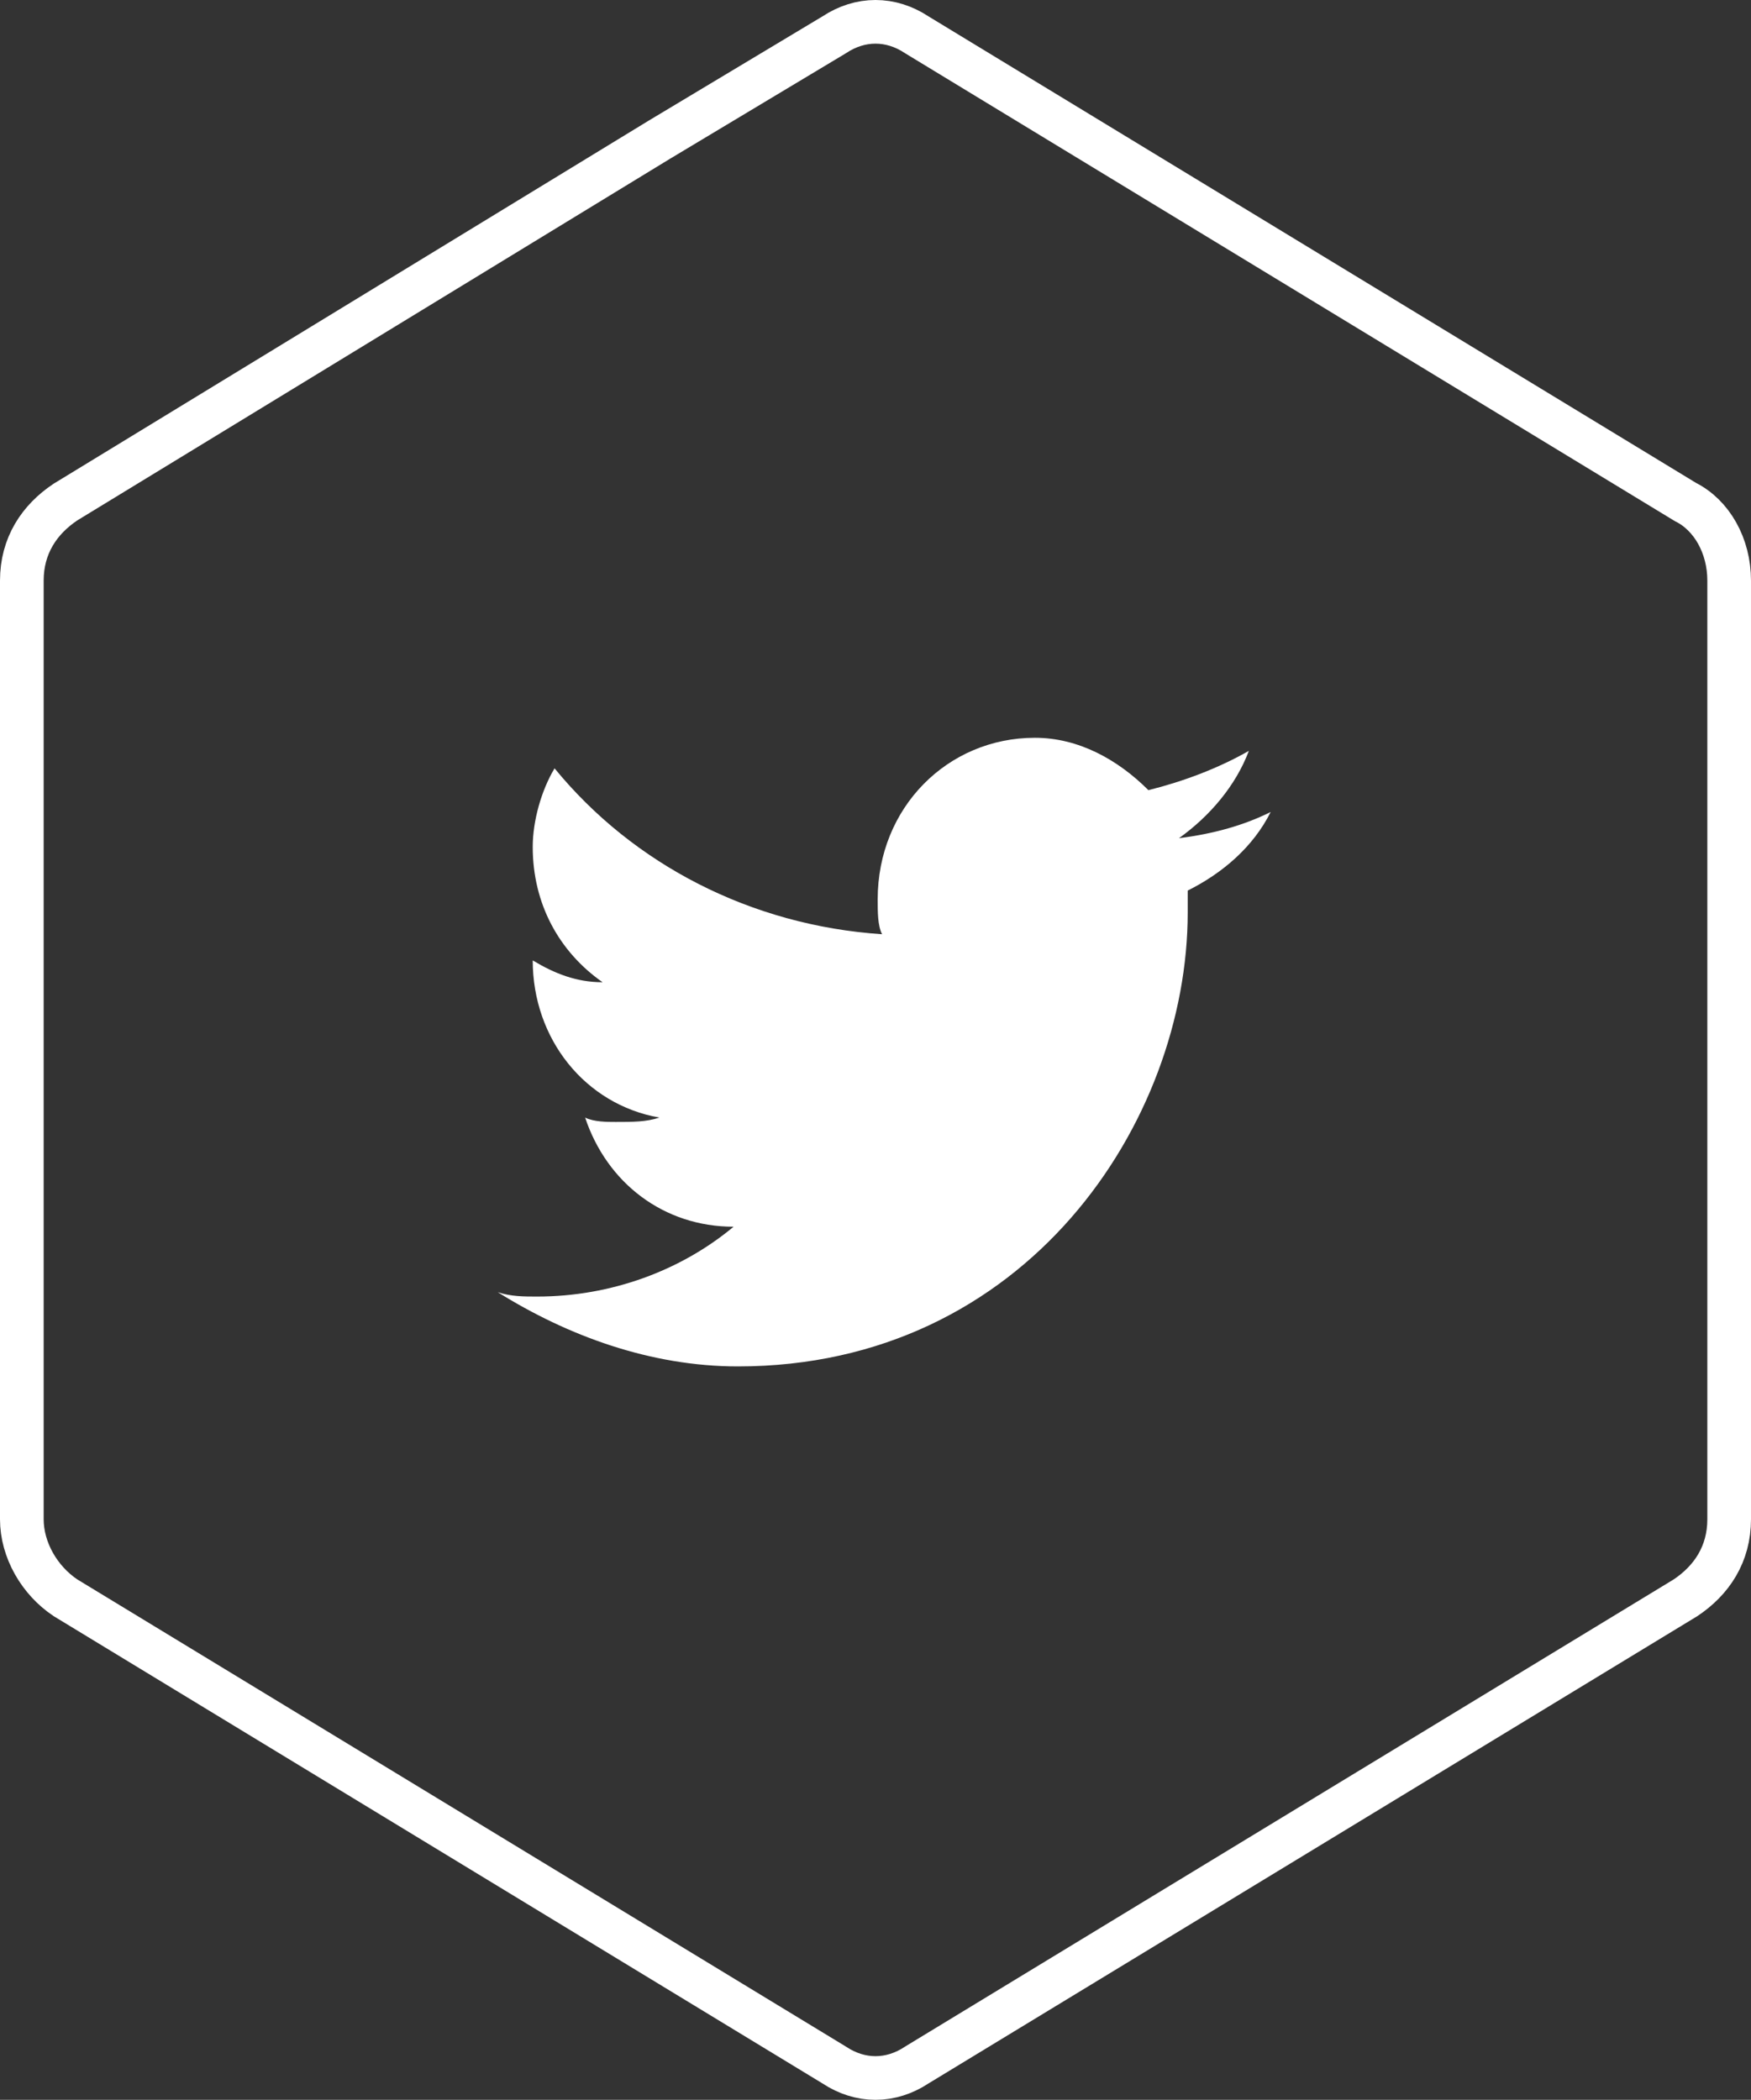 <svg version="1.1" id="Calque_1" xmlns="http://www.w3.org/2000/svg" xmlns:xlink="http://www.w3.org/1999/xlink" x="0px" y="0px" viewBox="0 0 40.1 48.1" style="enable-background:new 0 0 40.1 48.1;" xml:space="preserve"><rect x="0" y="0" width="40.1" height="48.1" fill="#333333" stroke="none"/><style type="text/css">.st0{fill:none;stroke:#FFFFFF;}.st1{fill-rule:evenodd;clip-rule:evenodd;fill:#FFFFFF;}</style><g id="_x30_2-Molecules-_x2F_-03-Button-_x2F_-02-Social-Media" transform="translate(60, 0)"><path id="Fill-1_27_" class="st0" d="M-21.4,11.5L-39,0.8c-0.6-0.4-1.3-0.4-1.9,0l-4,2.4l-7.7,4.7l-5.9,3.6c-0.6,0.4-1,1-1,1.8v21.5c0,0.7,0.4,1.4,1,1.8l17.6,10.7c0.6,0.4,1.3,0.4,1.9,0l17.6-10.7c0.6-0.4,1-1,1-1.8V13.3C-20.4,12.5-20.8,11.8-21.4,11.5L-21.4,11.5z"/><g id="_x30_1-Atomes-_x2F_-02-Icones-_x2F_-06-Social-Media-_x2F_-01-Icones-_x2F_-02-Twitter" transform="translate(12, 12)"><path id="Fill-1_28_" class="st1" d="M-42.9,6.6c-0.6,0.3-1.3,0.5-2.1,0.6c0.7-0.5,1.3-1.2,1.6-2c-0.7,0.4-1.5,0.7-2.3,0.9c-0.7-0.7-1.6-1.2-2.6-1.2c-2,0-3.6,1.6-3.6,3.7c0,0.3,0,0.6,0.1,0.8c-3-0.2-5.7-1.6-7.5-3.8c-0.3,0.5-0.5,1.2-0.5,1.8c0,1.3,0.6,2.4,1.6,3.1c-0.6,0-1.1-0.2-1.6-0.5l0,0c0,1.8,1.2,3.3,2.9,3.6c-0.3,0.1-0.6,0.1-1,0.1c-0.2,0-0.5,0-0.7-0.1c0.5,1.5,1.8,2.5,3.4,2.5c-1.2,1-2.8,1.6-4.5,1.6c-0.3,0-0.6,0-0.9-0.1c1.6,1,3.5,1.7,5.5,1.7c6.6,0,10.3-5.6,10.3-10.4V8.4C-44,8-43.3,7.4-42.9,6.6"/></g></g></svg>